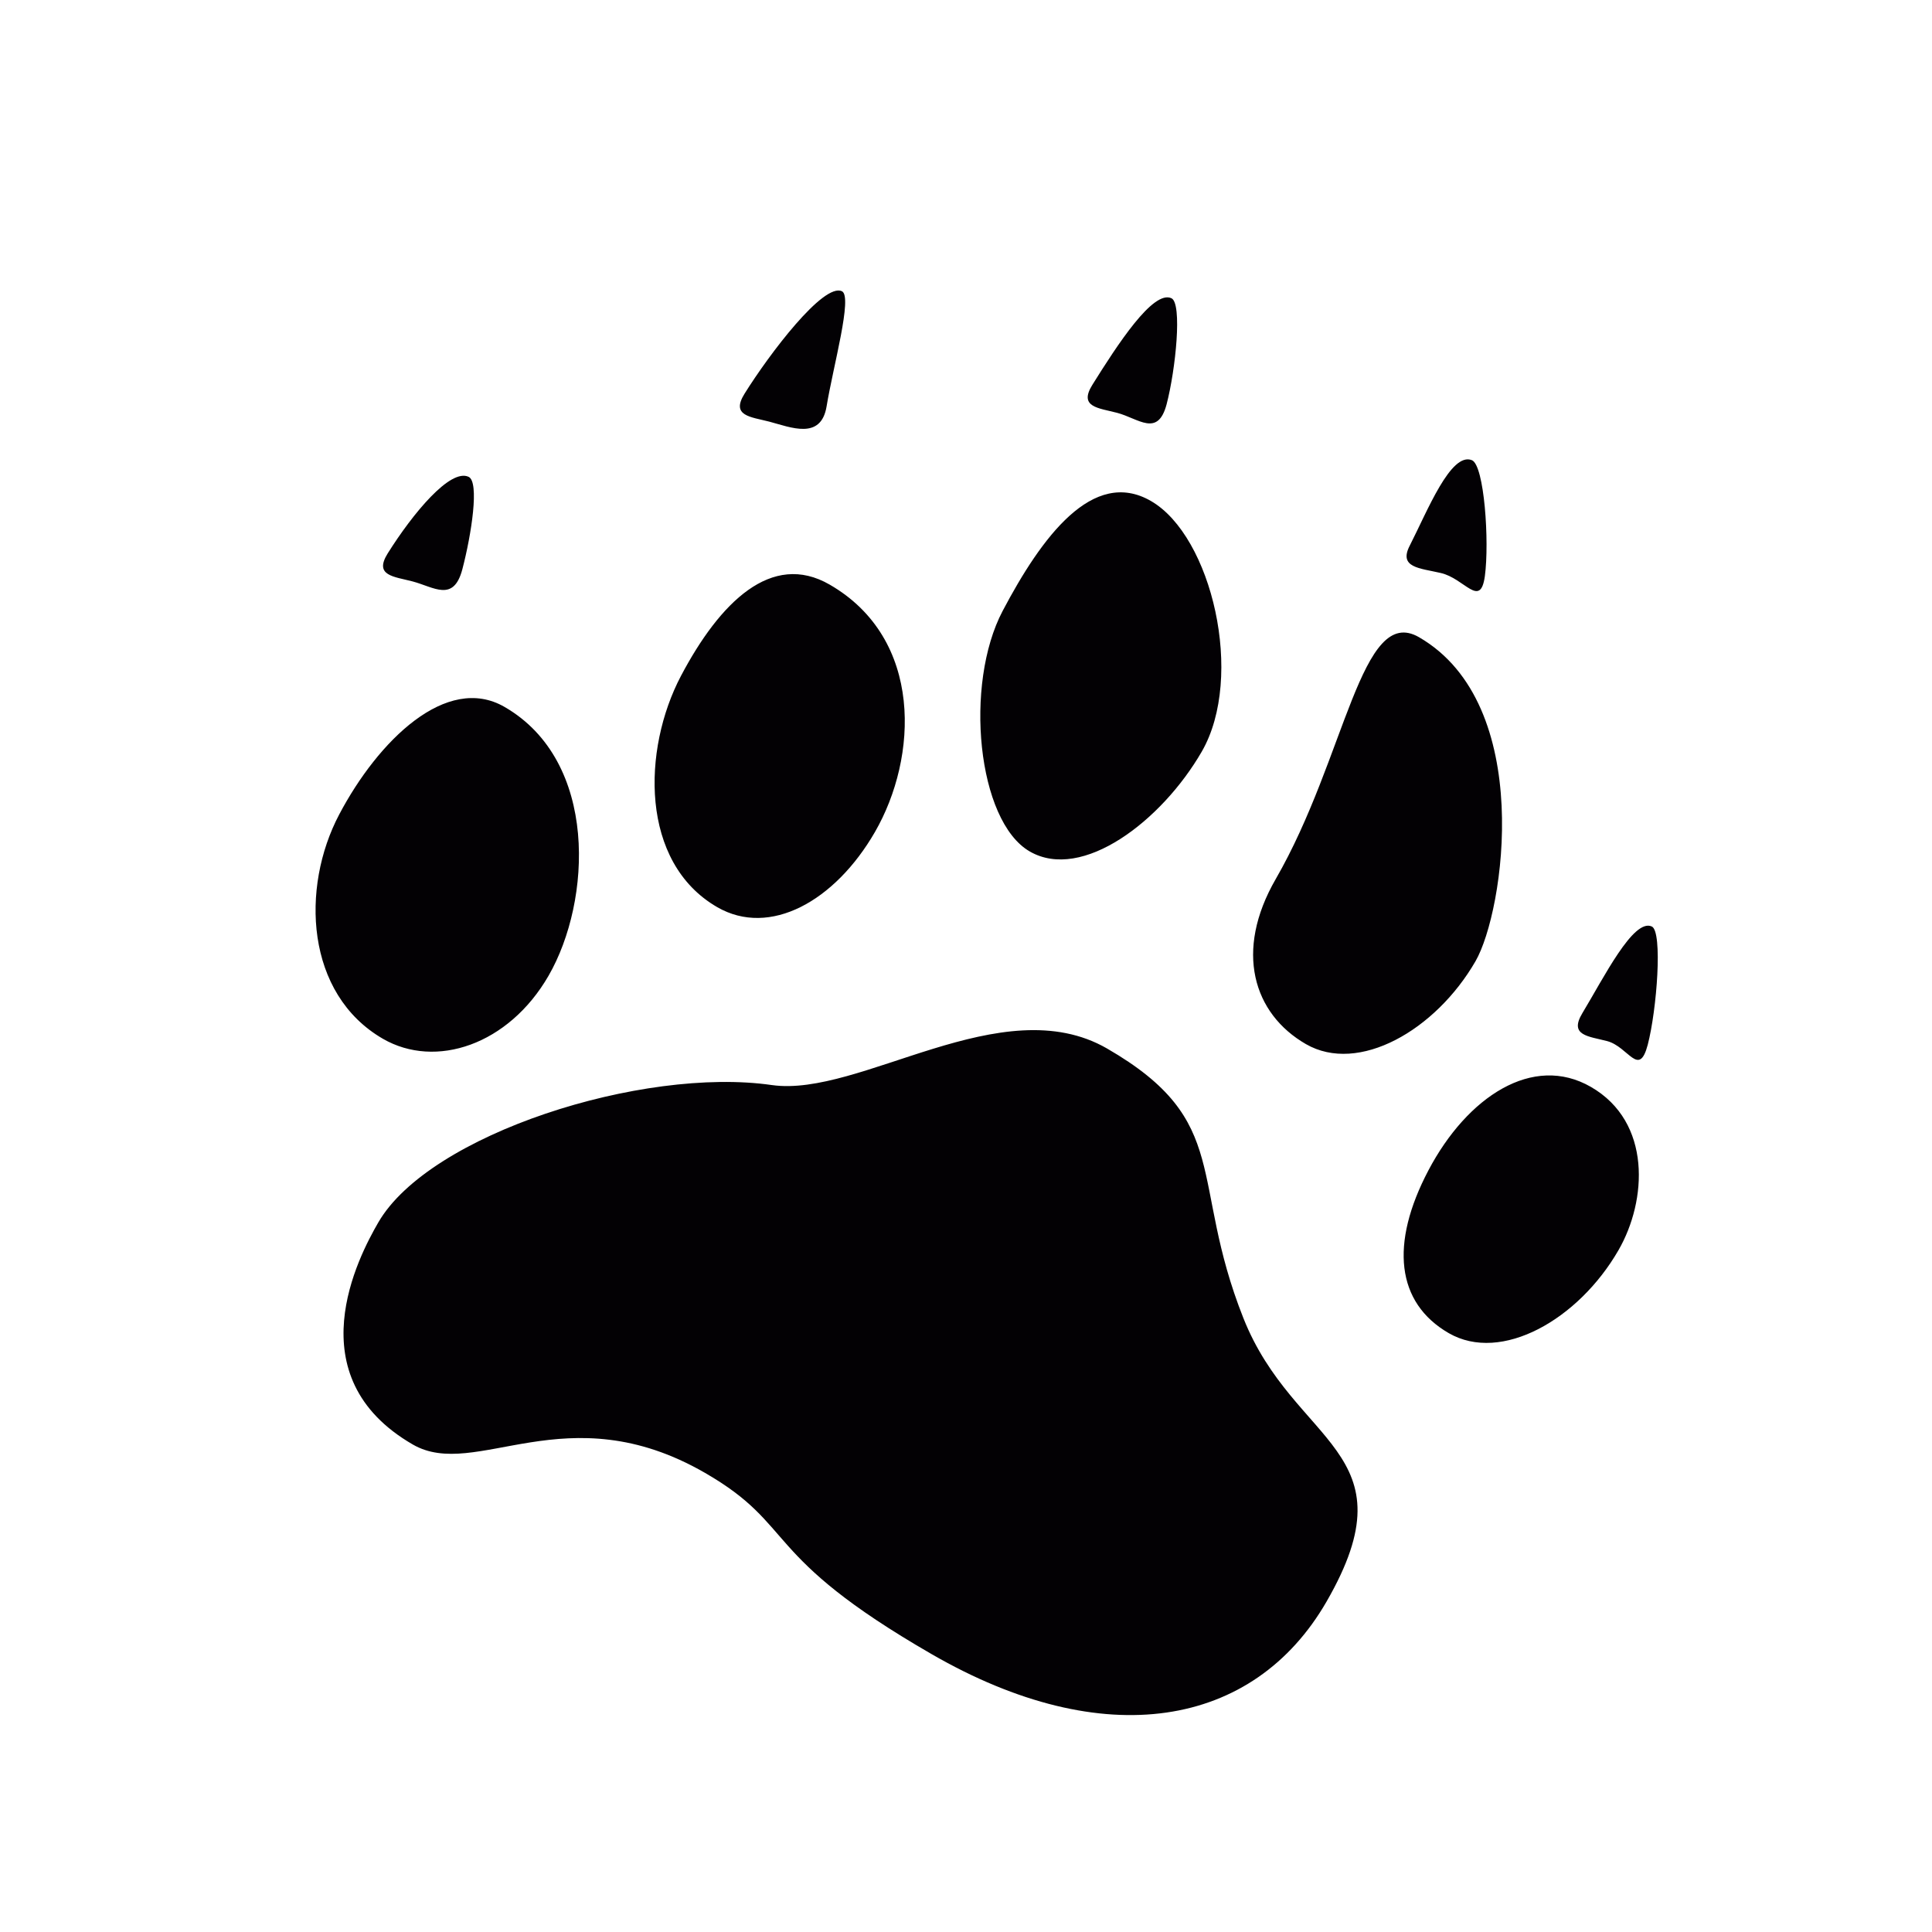 <svg width="32" height="32" viewBox="0 0 32 32" fill="none" xmlns="http://www.w3.org/2000/svg">
<g clip-path="url(#clip0_78_23)">
<path d="M6.265 20.249C5.943 20.806 4.886 22.799 6.838 23.926C7.884 24.53 9.379 23.069 11.678 24.396C13.211 25.281 12.571 25.747 15.428 27.396C18.287 29.047 20.764 28.619 21.971 26.529C23.42 24.018 21.433 23.947 20.594 21.831C19.685 19.54 20.428 18.575 18.337 17.367C16.595 16.362 14.247 18.181 12.784 17.972C10.64 17.663 7.11 18.785 6.265 20.249ZM23.66 19.383C24.302 18.166 25.389 17.448 26.351 18.003C27.36 18.585 27.282 19.886 26.806 20.709C26.144 21.856 24.868 22.584 23.996 22.081C23.126 21.578 23.018 20.602 23.66 19.383ZM17.056 14.103C16.185 13.6 15.965 11.335 16.608 10.117C17.25 8.899 18.101 7.742 19.063 8.298C20.072 8.88 20.619 11.211 19.905 12.449C19.243 13.595 17.926 14.605 17.056 14.103ZM11.879 15.025C10.597 14.284 10.637 12.414 11.279 11.195C11.922 9.977 12.779 9.127 13.742 9.683C15.299 10.582 15.205 12.546 14.491 13.782C13.829 14.928 12.75 15.528 11.879 15.025ZM8.357 11.709C9.915 12.608 9.8 14.923 9.086 16.161C8.424 17.308 7.215 17.709 6.343 17.206C5.061 16.465 4.976 14.706 5.619 13.489C6.262 12.27 7.395 11.153 8.357 11.709ZM21.629 17.293C20.758 16.79 20.441 15.753 21.13 14.56C22.293 12.544 22.542 9.999 23.503 10.554C25.428 11.666 24.915 15.096 24.439 15.921C23.777 17.067 22.5 17.796 21.629 17.293ZM26.62 17.244C26.311 17.163 25.984 17.154 26.209 16.781C26.561 16.199 27.055 15.203 27.36 15.346C27.541 15.433 27.443 16.722 27.292 17.304C27.146 17.856 26.975 17.339 26.62 17.244ZM23.861 9.49C23.518 9.41 23.16 9.404 23.35 9.037C23.643 8.462 24.03 7.482 24.379 7.622C24.585 7.704 24.671 8.97 24.594 9.543C24.518 10.086 24.258 9.578 23.861 9.49ZM18.504 6.838C18.195 6.757 17.862 6.745 18.093 6.374C18.508 5.71 19.099 4.797 19.403 4.94C19.584 5.025 19.474 6.114 19.323 6.695C19.177 7.248 18.859 6.932 18.504 6.838ZM12.743 6.984C12.434 6.904 12.101 6.891 12.332 6.521C12.747 5.856 13.641 4.679 13.945 4.824C14.126 4.909 13.8 6.066 13.691 6.731C13.598 7.293 13.098 7.078 12.743 6.984ZM7.762 7.898C7.943 7.983 7.81 8.847 7.658 9.429C7.512 9.981 7.189 9.724 6.833 9.63C6.524 9.549 6.191 9.537 6.421 9.167C6.838 8.503 7.458 7.754 7.762 7.898Z" fill="#030104"/>
</g>
<defs>
<clipPath id="clip0_78_23">
<rect width="23.426" height="23.426" fill="white" transform="matrix(-0.866 -0.5 -0.5 0.866 32 11.713)"/>
</clipPath>
</defs>
</svg>
